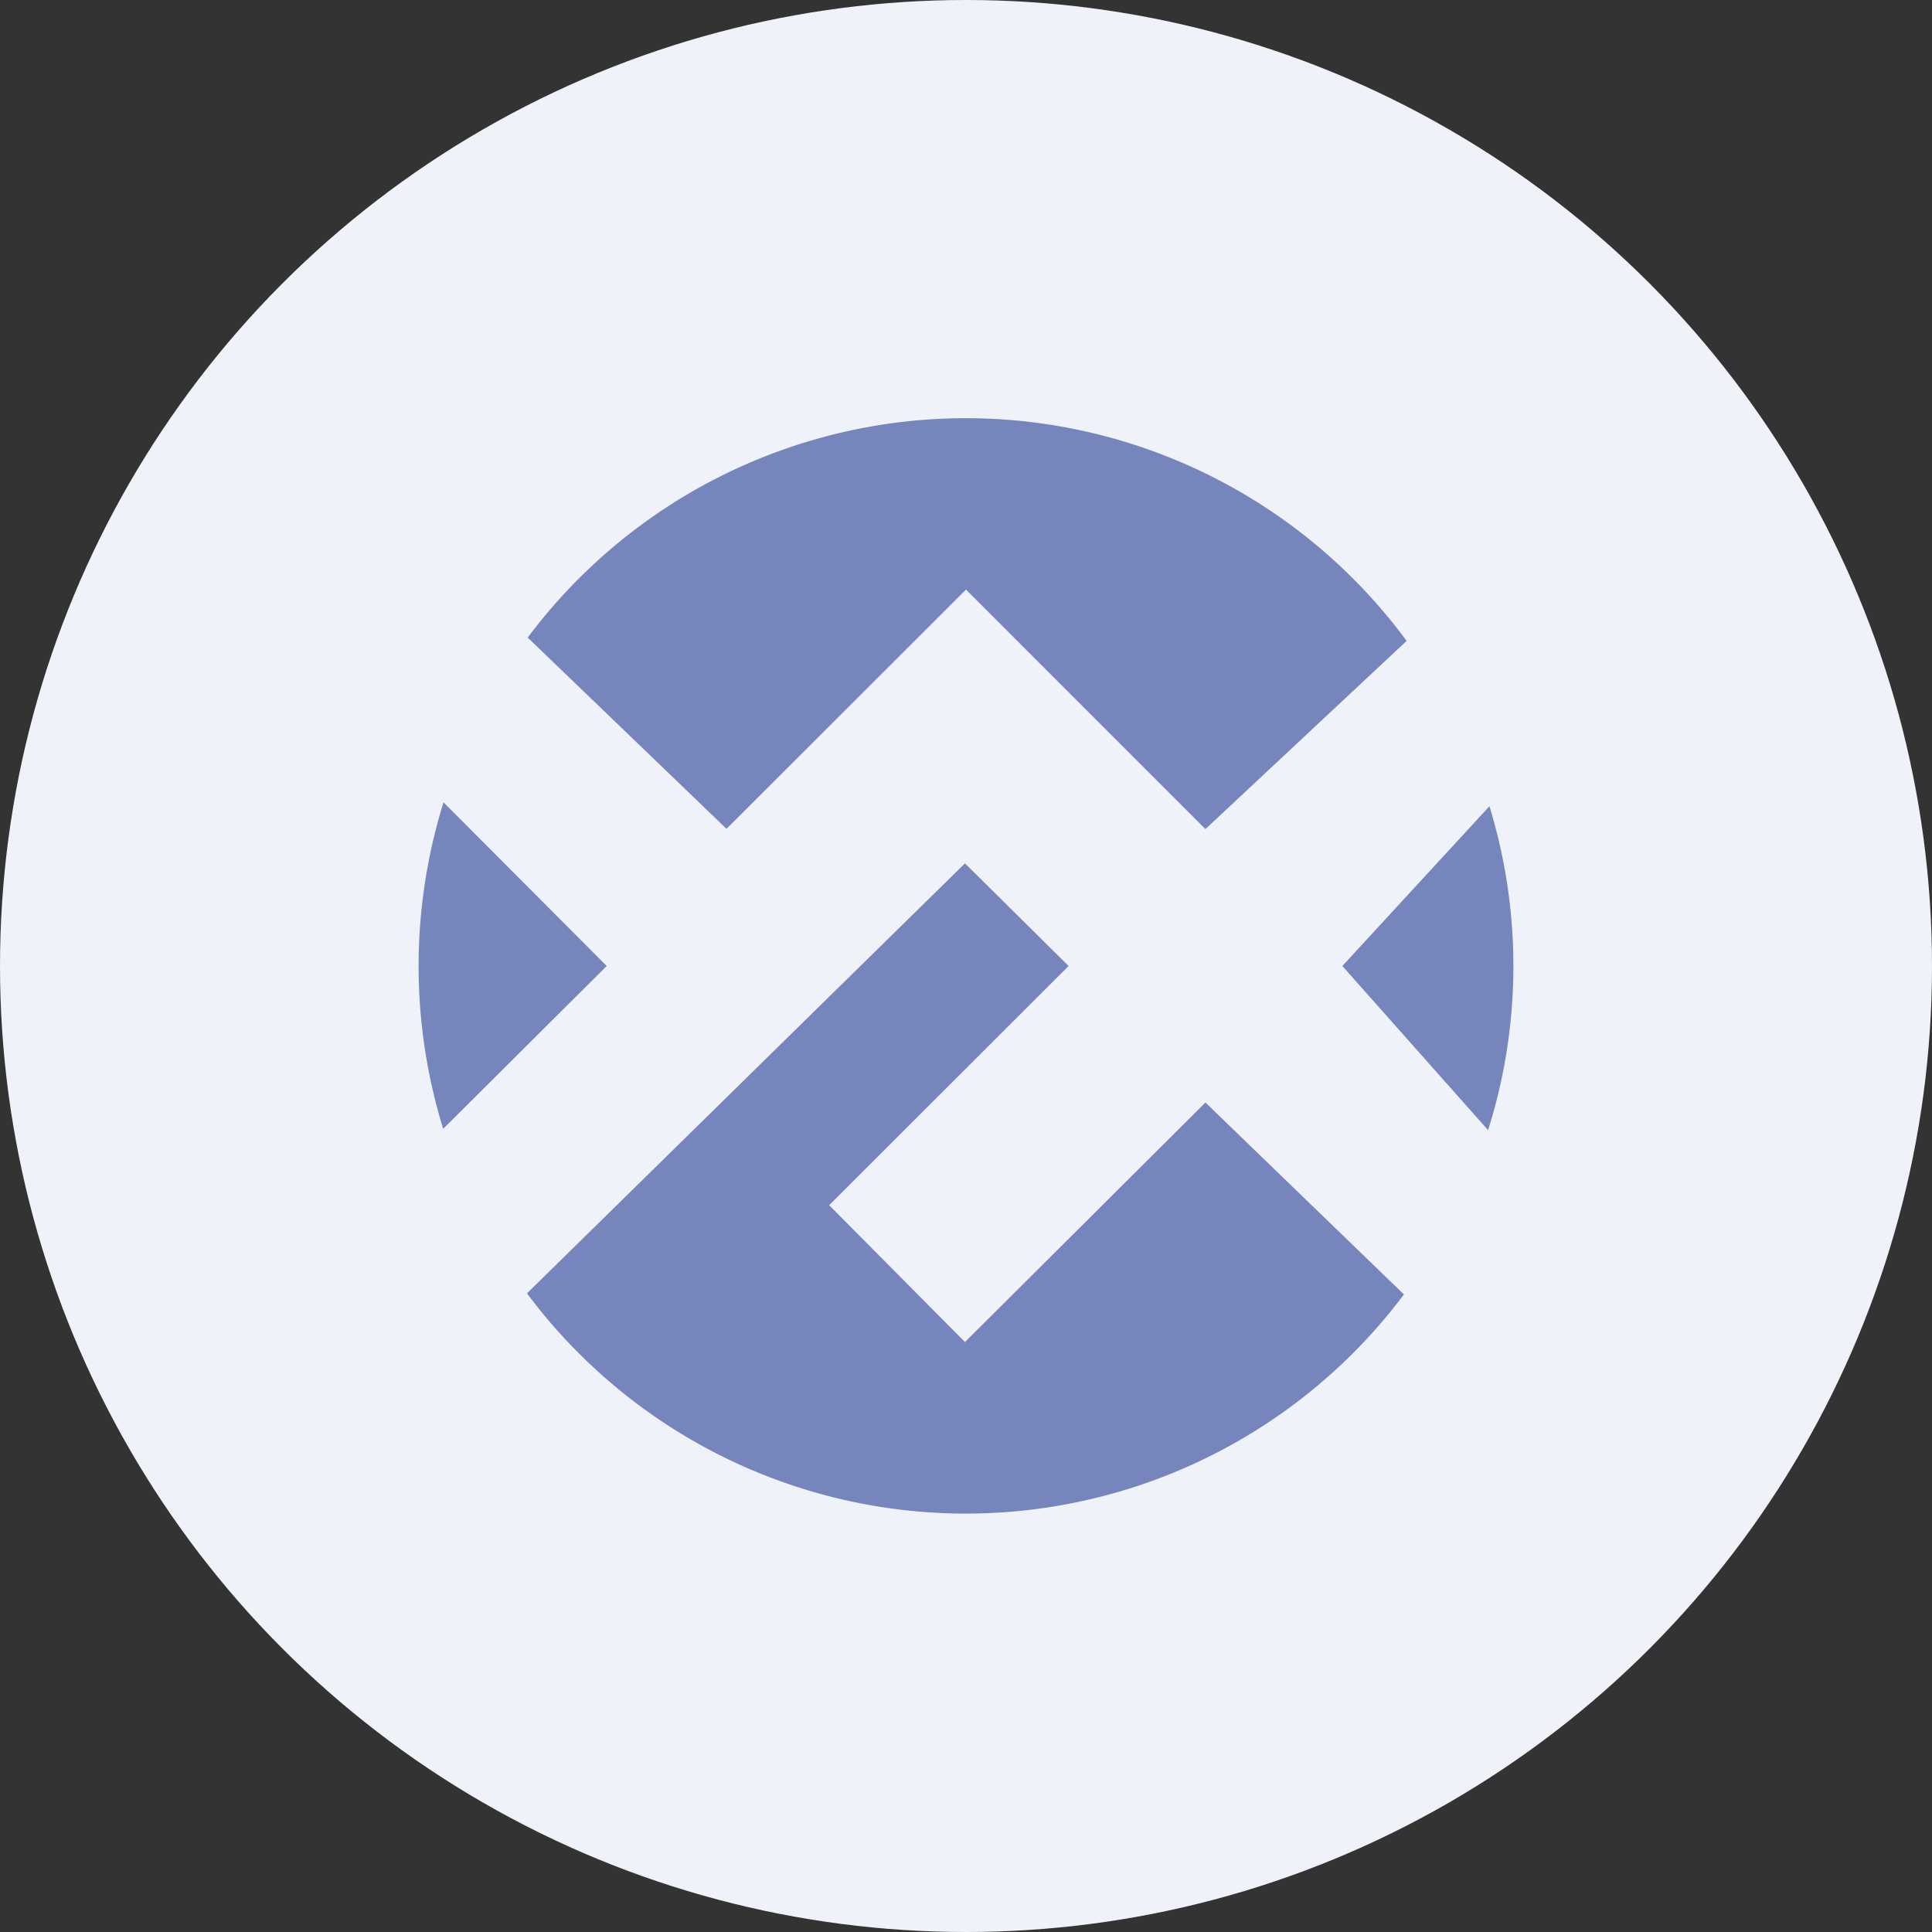 <?xml version='1.0' encoding='utf-8'?>
<svg xmlns="http://www.w3.org/2000/svg" id="Layer_1" data-name="Layer 1" viewBox="0 0 300 300" width="300" height="300"><rect x="0" y="0" width="300" height="300" fill="#333333" stroke="none"/><defs><clipPath id="bz_circular_clip"><circle cx="150.0" cy="150.0" r="150.0" /></clipPath></defs><g clip-path="url(#bz_circular_clip)"><rect x="-1.5" y="-1.5" width="303" height="303" fill="#eff2f9" /><path d="M218.42,99.52A85,85,0,0,0,81.94,99l30.87,29.7L150,91.55l37.18,37.19Z" fill="#7686bd" /><path d="M68.87,124.59a85.48,85.48,0,0,0-.05,50.69L94.21,150Z" fill="#7686bd" /><path d="M81.83,200.83A85,85,0,0,0,218,201l-30.82-29.8-37.34,37.19-21.09-21.25L165.93,150l-16.09-15.94Z" fill="#7686bd" /><path d="M231.07,175.49,208.44,150l22.84-24.81A84.63,84.63,0,0,1,231.07,175.49Z" fill="#7686bd" /></g></svg>